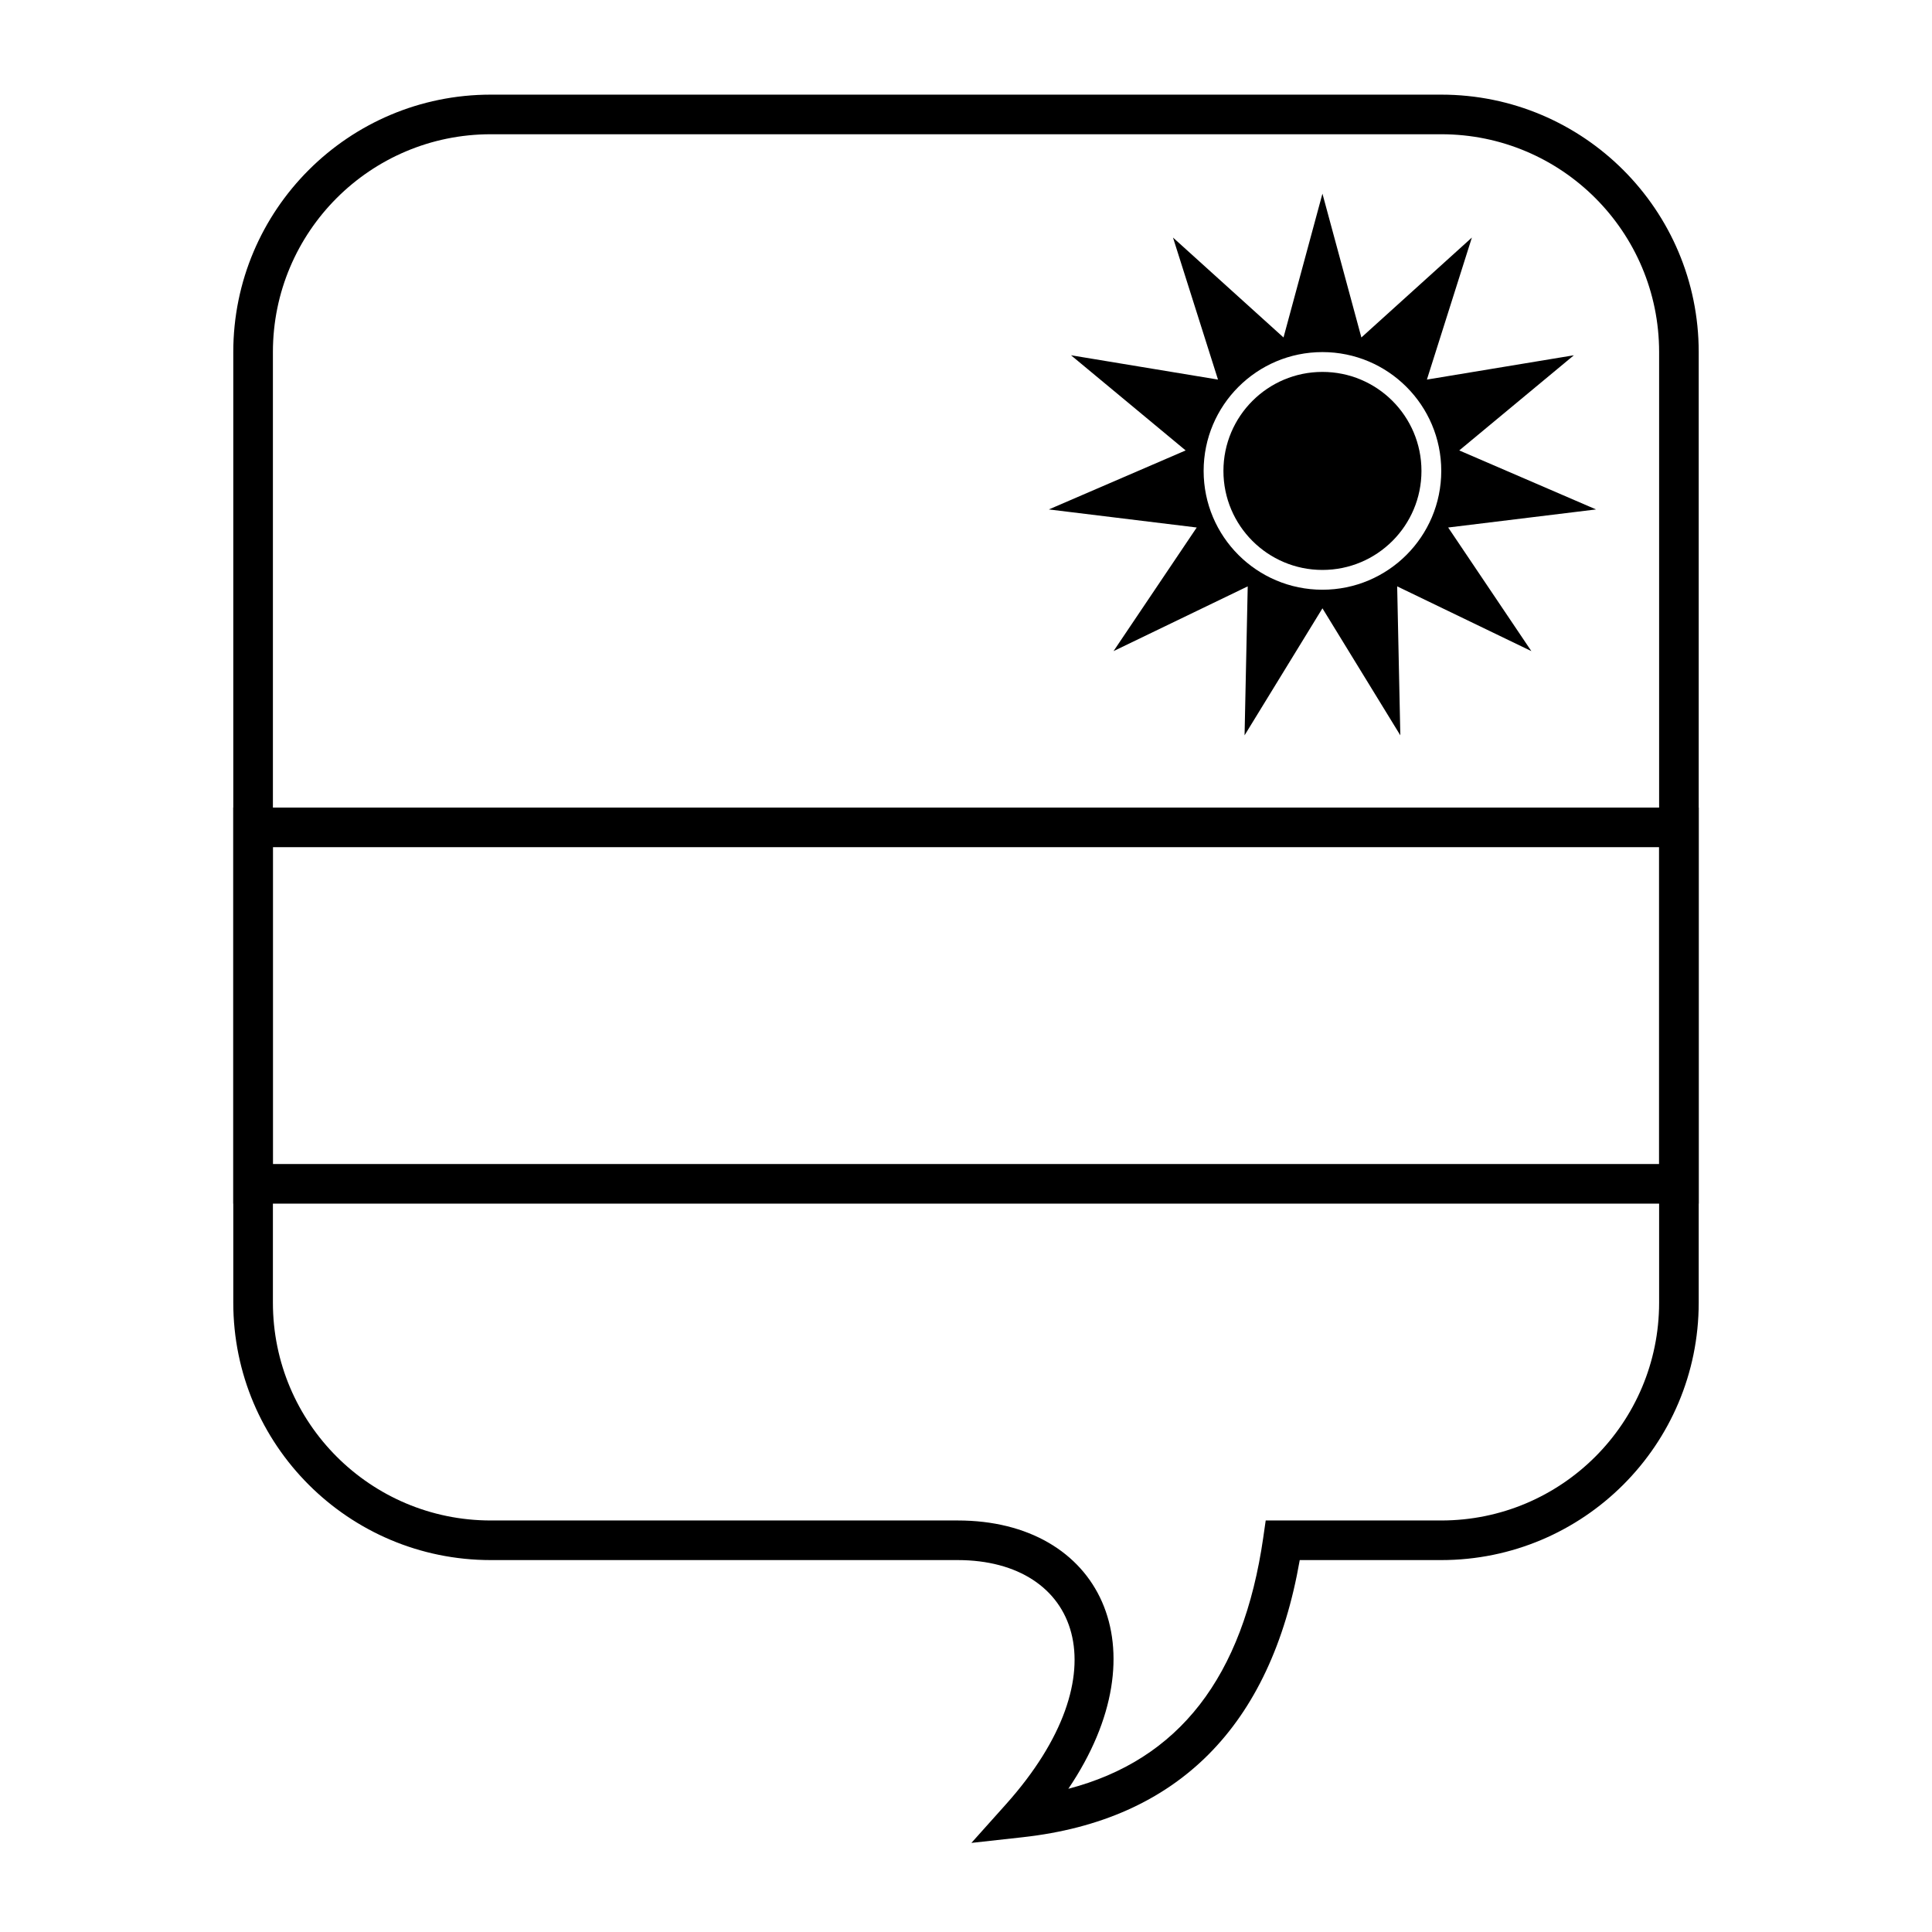 <?xml version="1.0" encoding="UTF-8"?>
<!-- Uploaded to: SVG Repo, www.svgrepo.com, Generator: SVG Repo Mixer Tools -->
<svg fill="#000000" width="800px" height="800px" version="1.1" viewBox="144 144 512 512" xmlns="http://www.w3.org/2000/svg">
 <g>
  <path d="m415.07 630.88-13.641 1.508 9.152-10.223c31.113-34.766 19.34-64.727-12.793-64.727h-123.74c-37.68 0-68.227-30.543-68.227-68.223v-251.91c0-37.68 30.547-68.223 68.227-68.223h251.9c37.68 0 68.227 30.543 68.227 68.223v251.91c0 37.68-30.547 68.223-68.227 68.223h-37.504c-7.676 44.039-32.383 68.906-73.379 73.441zm63.707-79.438 0.648-4.5h46.527c31.883 0 57.73-25.844 57.73-57.727v-251.91c0-31.883-25.848-57.727-57.73-57.727h-251.9c-31.883 0-57.73 25.844-57.73 57.727v251.91c0 31.883 25.848 57.727 57.73 57.727h123.74c37.777 0 54.488 33.879 29.328 71.105 29.285-7.652 46.32-29.57 51.66-66.605z"/>
  <path d="m216.32 368.51v83.969h367.36v-83.969zm377.86-10.496v104.96h-388.36v-104.96z"/>
  <path d="m494.46 305.21-20.637 33.66 0.836-39.477-35.562 17.16 22.047-32.758-39.191-4.789 36.254-15.637-30.379-25.219 38.953 6.445-11.926-37.641 29.289 26.48 10.316-38.113 10.32 38.113 29.285-26.48-11.922 37.641 38.953-6.445-30.379 25.219 36.254 15.637-39.191 4.789 22.047 32.758-35.562-17.16 0.836 39.477zm0-4.926c17.391 0 31.488-14.098 31.488-31.488s-14.098-31.488-31.488-31.488c-17.387 0-31.484 14.098-31.484 31.488s14.098 31.488 31.484 31.488c0 0-17.387 0 0 0z"/>
  <path d="m494.46 295.04c14.492 0 26.242-11.75 26.242-26.242s-11.75-26.238-26.242-26.238c-14.488 0-26.238 11.746-26.238 26.238s11.75 26.242 26.238 26.242c0 0-14.488 0 0 0z"/>
 </g>
</svg>